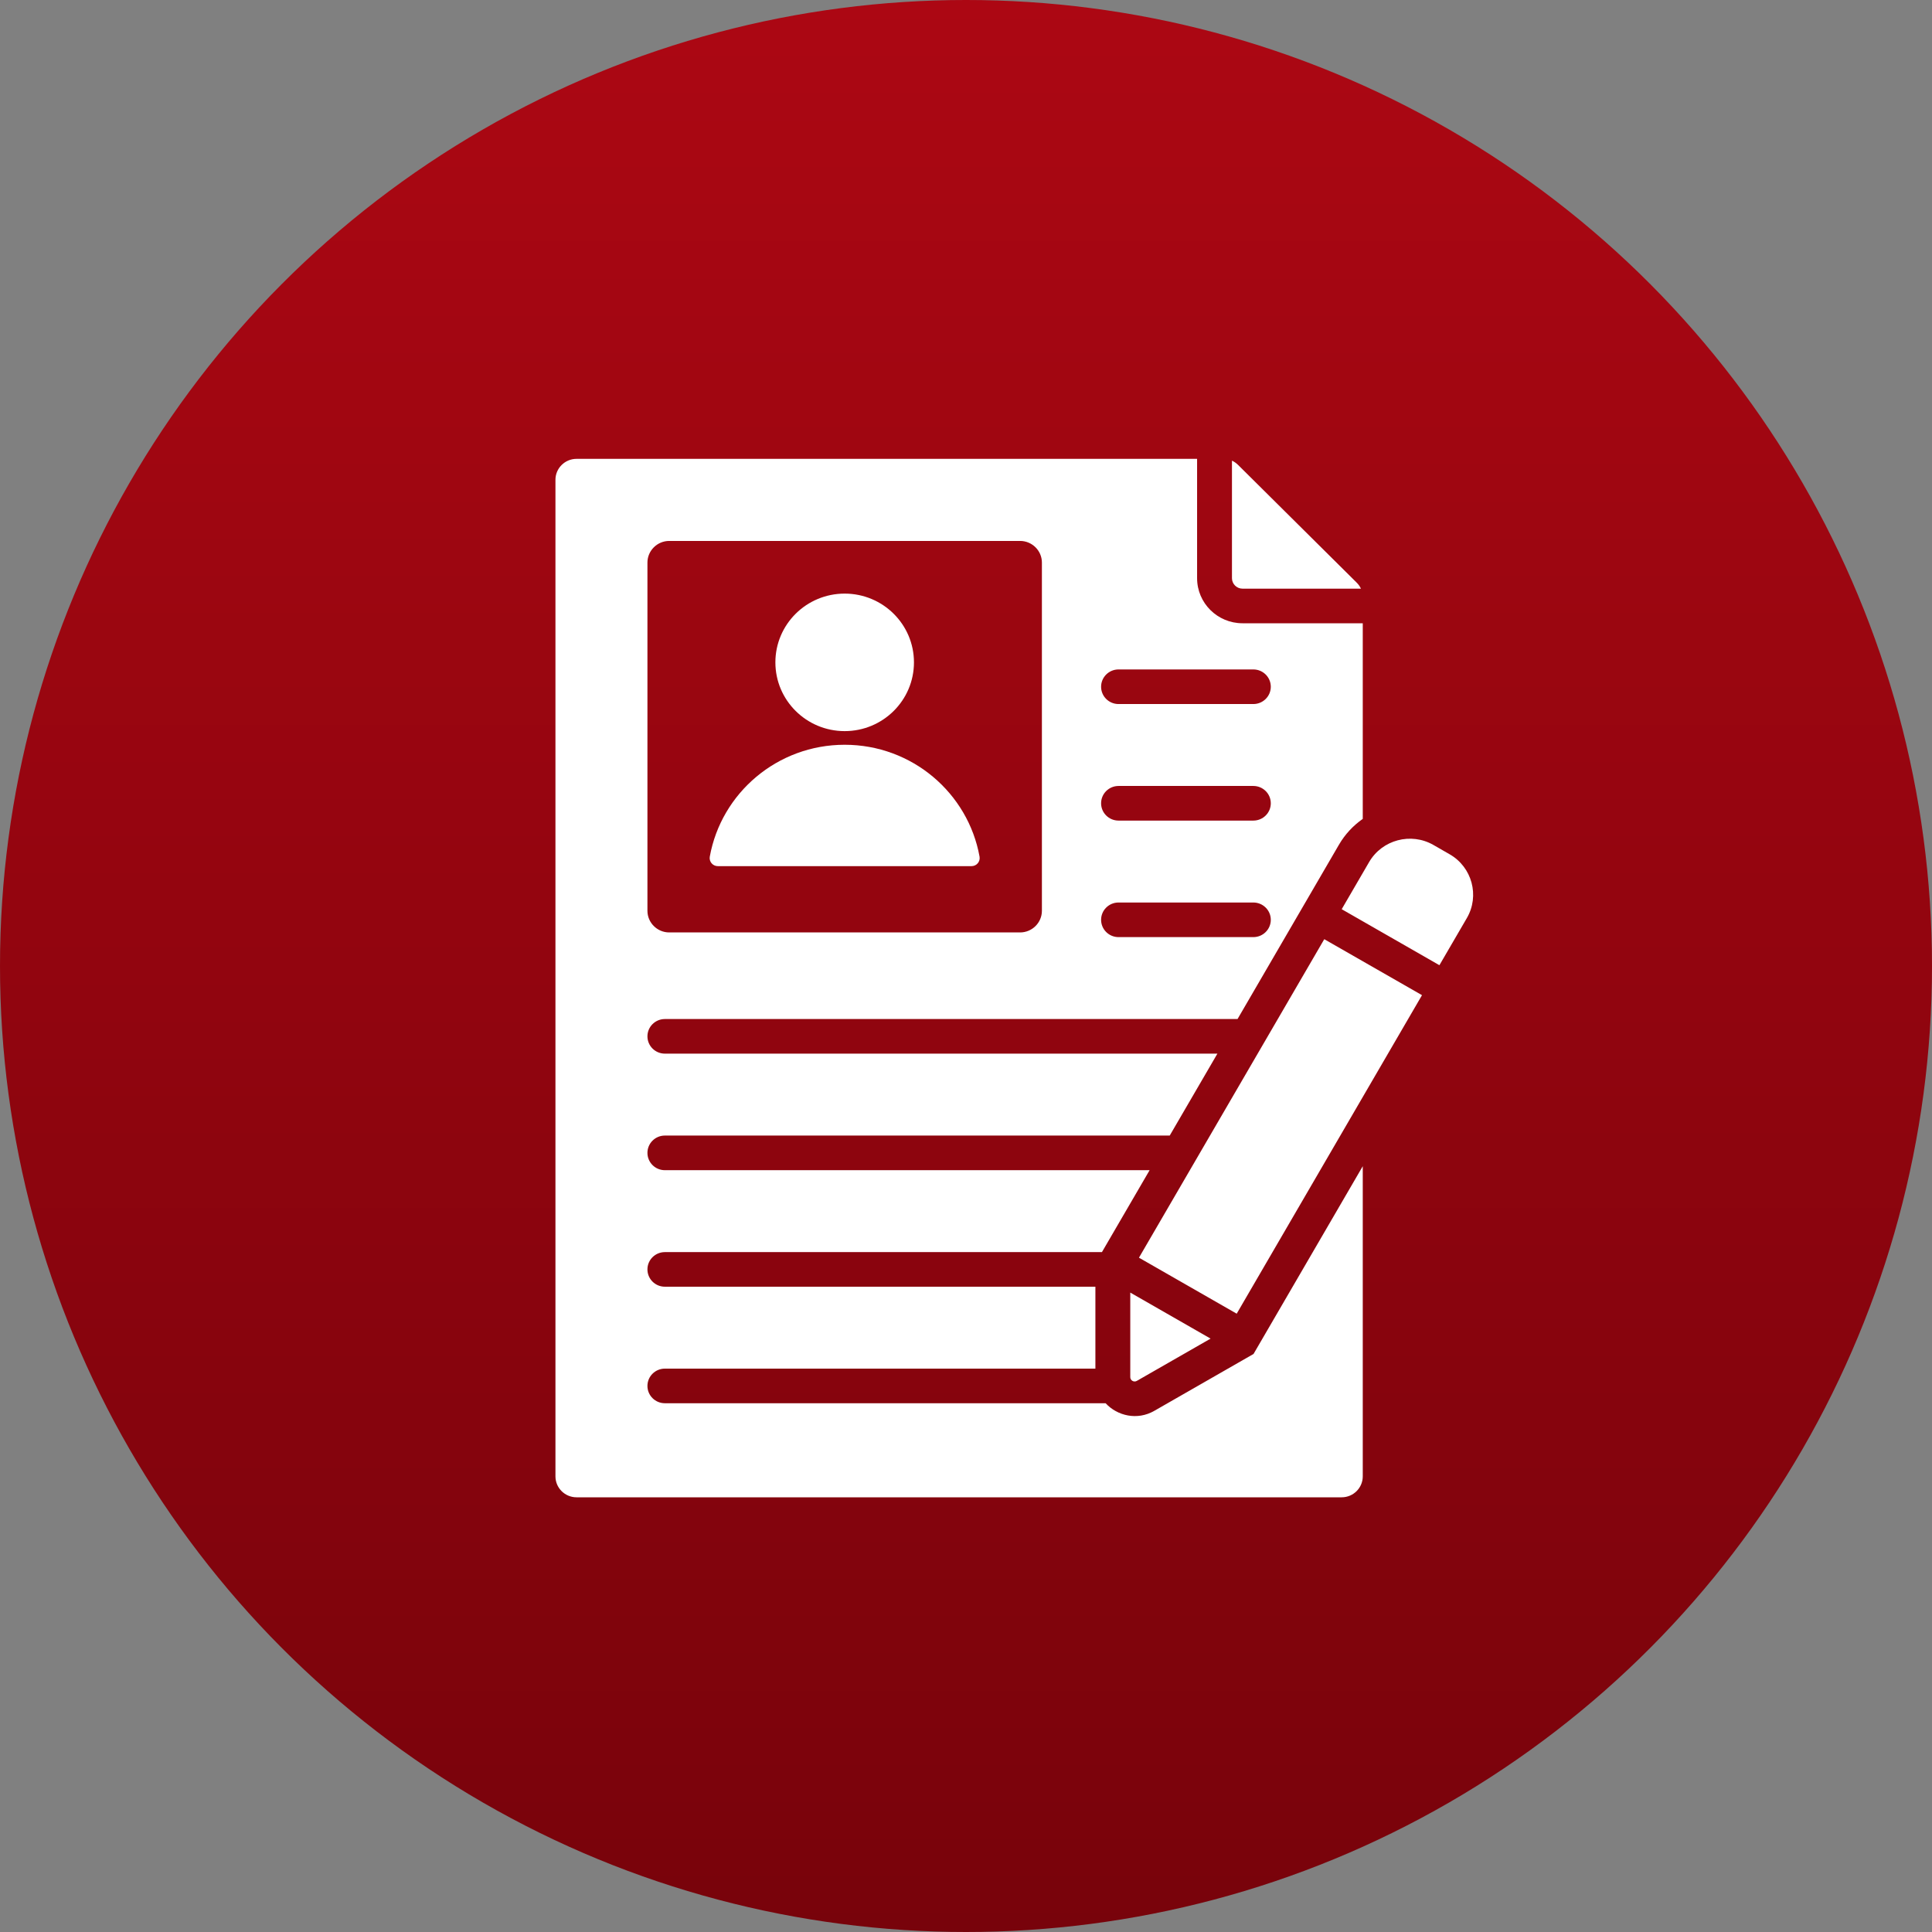 <svg width="80" height="80" viewBox="0 0 80 80" fill="none" xmlns="http://www.w3.org/2000/svg">
<rect x="0" y="0" width="80" height="80" fill="#808080" stroke="none"/>
<circle cx="40" cy="40" r="40" fill="url(#paint0_linear_174_287)"/>
<path fill-rule="evenodd" clip-rule="evenodd" d="M55.557 37.648L56.693 35.695C57.229 34.773 58.424 34.455 59.353 34.987L60.027 35.374C60.956 35.906 61.276 37.092 60.74 38.014L59.603 39.967L55.557 37.648ZM23.873 19C23.392 19 23 19.389 23 19.867V61.133C23 61.611 23.392 62 23.873 62H55.556C56.037 62 56.429 61.611 56.429 61.133V48.29L51.906 56.065L47.795 58.421C47.092 58.824 46.268 58.631 45.781 58.105H27.531C27.132 58.105 26.809 57.784 26.809 57.389C26.809 56.993 27.132 56.672 27.531 56.672H45.358V53.28H27.531C27.132 53.28 26.809 52.959 26.809 52.563C26.809 52.167 27.132 51.847 27.531 51.847H45.629L47.603 48.455H27.531C27.132 48.455 26.809 48.134 26.809 47.738C26.809 47.342 27.132 47.021 27.531 47.021H48.436L50.41 43.629H27.531C27.132 43.629 26.809 43.308 26.809 42.913C26.809 42.517 27.132 42.196 27.531 42.196H51.244L55.443 34.978C55.697 34.541 56.037 34.182 56.429 33.909V25.808H51.45C50.412 25.808 49.569 24.972 49.569 23.942V19H23.873ZM47.162 52.078L51.209 54.397L58.882 41.208L54.835 38.89L47.162 52.078ZM50.128 55.429L47.073 57.18C46.953 57.249 46.802 57.162 46.802 57.025V53.523L50.128 55.429ZM29.724 35.865C29.512 35.865 29.354 35.677 29.391 35.47C29.867 32.837 32.186 30.839 34.976 30.839C37.766 30.839 40.085 32.837 40.561 35.47C40.598 35.677 40.44 35.865 40.228 35.865L29.724 35.865ZM34.976 24.58C36.56 24.58 37.845 25.854 37.845 27.427C37.845 29 36.561 30.274 34.976 30.274C33.392 30.274 32.107 29 32.107 27.427C32.107 25.854 33.392 24.58 34.976 24.58ZM51.013 19.075C51.106 19.117 51.191 19.177 51.269 19.254L56.173 24.121C56.251 24.198 56.311 24.283 56.354 24.375H51.45C51.209 24.375 51.013 24.18 51.013 23.942V19.075ZM42.24 38.61H27.711C27.215 38.61 26.809 38.207 26.809 37.714V23.295C26.809 22.802 27.215 22.399 27.711 22.399H42.24C42.737 22.399 43.143 22.802 43.143 23.295V37.714C43.143 38.207 42.737 38.61 42.24 38.61ZM46.316 29.153C45.917 29.153 45.594 28.832 45.594 28.437C45.594 28.041 45.917 27.72 46.316 27.72H51.898C52.297 27.72 52.621 28.041 52.621 28.437C52.621 28.832 52.297 29.153 51.898 29.153H46.316ZM46.316 33.979C45.917 33.979 45.594 33.658 45.594 33.262C45.594 32.866 45.917 32.545 46.316 32.545H51.898C52.297 32.545 52.621 32.866 52.621 33.262C52.621 33.658 52.297 33.979 51.898 33.979H46.316ZM46.316 38.804C45.917 38.804 45.594 38.483 45.594 38.087C45.594 37.692 45.917 37.371 46.316 37.371H51.898C52.297 37.371 52.621 37.692 52.621 38.087C52.621 38.483 52.297 38.804 51.898 38.804H46.316Z" fill="white"/>
<defs>
<linearGradient id="paint0_linear_174_287" x1="40" y1="0" x2="40" y2="80" gradientUnits="userSpaceOnUse">
<stop stop-color="#AC0713"/>
<stop offset="1" stop-color="#78030B"/>
</linearGradient>
</defs>
</svg>

